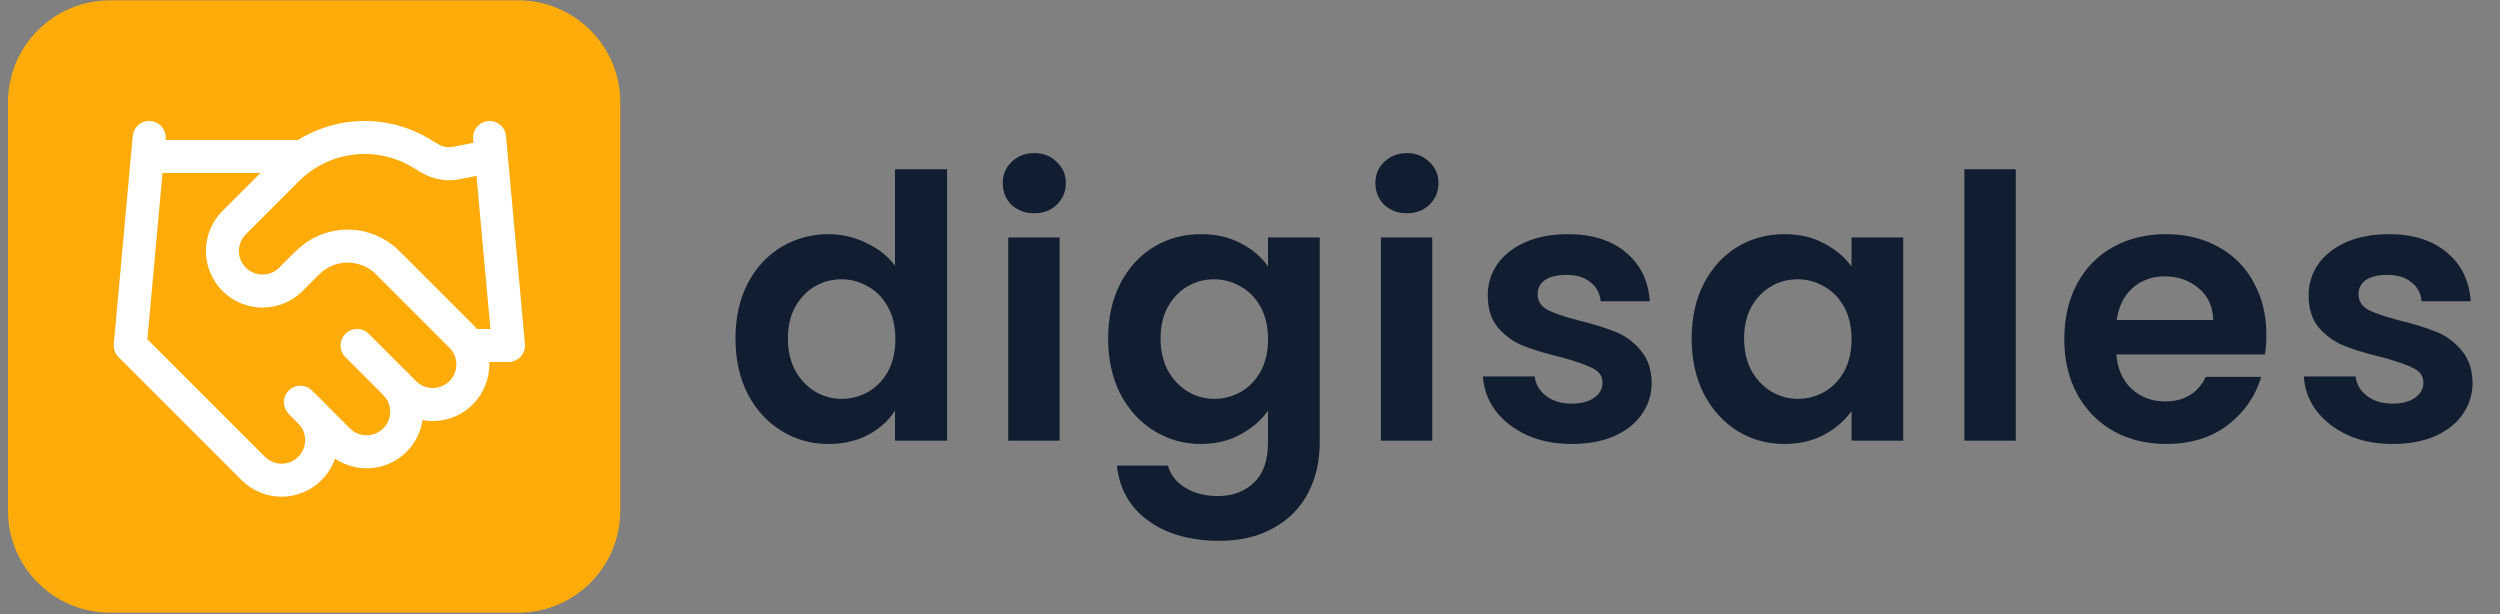 <svg width="529" height="130" viewBox="0 0 529 130" fill="none" xmlns="http://www.w3.org/2000/svg">
    <rect x="0" y="0" width="529" height="130" fill="#808080" stroke="none"/>
    <path
        d="M1.688 21.672C1.688 9.745 11.356 0.077 23.282 0.077H109.659C121.586 0.077 131.254 9.745 131.254 21.672V108.049C131.254 119.975 121.586 129.644 109.659 129.644H23.282C11.356 129.644 1.688 119.975 1.688 108.049V21.672Z"
        fill="#FFAB09" />
    <g clip-path="url(#clip0_54476_6176)">
        <path
            d="M63.562 85.115L71.566 93.118C72.354 93.906 73.29 94.531 74.32 94.958C75.35 95.385 76.454 95.604 77.568 95.604C78.683 95.604 79.787 95.385 80.817 94.958C81.847 94.531 82.782 93.906 83.571 93.118C84.359 92.33 84.984 91.394 85.411 90.364C85.838 89.334 86.057 88.23 86.057 87.115C86.057 86.001 85.838 84.897 85.411 83.867C84.984 82.837 84.359 81.901 83.571 81.113"
            stroke="white" stroke-width="6.985" stroke-linecap="round" stroke-linejoin="round" />
        <path
            d="M75.56 73.11L85.564 83.114C87.156 84.706 89.315 85.6 91.566 85.6C93.818 85.6 95.977 84.706 97.569 83.114C99.161 81.522 100.055 79.363 100.055 77.111C100.055 74.86 99.161 72.701 97.569 71.109L82.042 55.583C79.791 53.334 76.74 52.072 73.559 52.072C70.377 52.072 67.326 53.334 65.075 55.583L61.554 59.104C59.962 60.696 57.803 61.59 55.551 61.59C53.3 61.59 51.141 60.696 49.549 59.104C47.957 57.512 47.062 55.353 47.062 53.101C47.062 50.85 47.957 48.691 49.549 47.099L60.794 35.854C64.444 32.213 69.204 29.894 74.322 29.264C79.439 28.633 84.62 29.727 89.045 32.373L90.926 33.493C92.63 34.522 94.656 34.878 96.608 34.494L103.571 33.093"
            stroke="white" stroke-width="6.985" stroke-linecap="round" stroke-linejoin="round" />
        <path d="M103.595 29.09L107.597 73.108H99.594" stroke="white" stroke-width="6.985" stroke-linecap="round"
            stroke-linejoin="round" />
        <path
            d="M31.564 29.09L27.562 73.108L53.573 99.118C55.165 100.71 57.324 101.605 59.576 101.605C61.827 101.605 63.986 100.71 65.578 99.118C67.17 97.526 68.064 95.367 68.064 93.116C68.064 90.865 67.17 88.705 65.578 87.114"
            stroke="white" stroke-width="6.985" stroke-linecap="round" stroke-linejoin="round" />
        <path d="M33.875 33.097H62.444" stroke="white" stroke-width="6.985" stroke-linecap="round"
            stroke-linejoin="round" />
    </g>
    <path
        d="M155.624 71.592C155.624 67.246 156.477 63.392 158.185 60.029C159.944 56.666 162.324 54.079 165.325 52.268C168.325 50.457 171.663 49.551 175.336 49.551C178.13 49.551 180.794 50.172 183.33 51.414C185.865 52.604 187.883 54.208 189.383 56.226V35.815H200.403V93.245H189.383V86.881C188.038 89.002 186.149 90.71 183.718 92.003C181.286 93.296 178.466 93.943 175.258 93.943C171.637 93.943 168.325 93.012 165.325 91.149C162.324 89.287 159.944 86.674 158.185 83.311C156.477 79.896 155.624 75.99 155.624 71.592ZM189.461 71.747C189.461 69.109 188.943 66.858 187.908 64.996C186.874 63.081 185.477 61.633 183.718 60.649C181.958 59.615 180.07 59.097 178.052 59.097C176.034 59.097 174.172 59.589 172.464 60.572C170.757 61.555 169.36 63.004 168.274 64.918C167.239 66.781 166.721 69.005 166.721 71.592C166.721 74.179 167.239 76.456 168.274 78.422C169.36 80.336 170.757 81.811 172.464 82.845C174.224 83.88 176.086 84.397 178.052 84.397C180.07 84.397 181.958 83.906 183.718 82.923C185.477 81.888 186.874 80.439 187.908 78.577C188.943 76.662 189.461 74.386 189.461 71.747ZM218.853 45.128C216.939 45.128 215.335 44.533 214.042 43.343C212.8 42.101 212.179 40.575 212.179 38.764C212.179 36.953 212.8 35.453 214.042 34.263C215.335 33.021 216.939 32.4 218.853 32.4C220.768 32.4 222.346 33.021 223.587 34.263C224.881 35.453 225.528 36.953 225.528 38.764C225.528 40.575 224.881 42.101 223.587 43.343C222.346 44.533 220.768 45.128 218.853 45.128ZM224.208 50.25V93.245H213.343V50.25H224.208ZM254.112 49.551C257.32 49.551 260.14 50.198 262.571 51.492C265.003 52.733 266.917 54.363 268.314 56.381V50.25H279.257V93.555C279.257 97.539 278.455 101.083 276.851 104.187C275.247 107.344 272.842 109.827 269.634 111.638C266.426 113.5 262.546 114.432 257.993 114.432C251.887 114.432 246.869 113.009 242.937 110.163C239.056 107.318 236.857 103.437 236.34 98.522H247.127C247.697 100.488 248.912 102.04 250.775 103.179C252.689 104.369 254.992 104.964 257.682 104.964C260.838 104.964 263.399 104.006 265.365 102.092C267.331 100.229 268.314 97.384 268.314 93.555V86.881C266.917 88.899 264.977 90.58 262.494 91.925C260.062 93.271 257.268 93.943 254.112 93.943C250.49 93.943 247.179 93.012 244.178 91.149C241.178 89.287 238.798 86.674 237.038 83.311C235.331 79.896 234.477 75.99 234.477 71.592C234.477 67.246 235.331 63.392 237.038 60.029C238.798 56.666 241.152 54.079 244.101 52.268C247.102 50.457 250.439 49.551 254.112 49.551ZM268.314 71.747C268.314 69.109 267.797 66.858 266.762 64.996C265.727 63.081 264.331 61.633 262.571 60.649C260.812 59.615 258.924 59.097 256.906 59.097C254.888 59.097 253.026 59.589 251.318 60.572C249.611 61.555 248.214 63.004 247.127 64.918C246.093 66.781 245.575 69.005 245.575 71.592C245.575 74.179 246.093 76.456 247.127 78.422C248.214 80.336 249.611 81.811 251.318 82.845C253.077 83.88 254.94 84.397 256.906 84.397C258.924 84.397 260.812 83.906 262.571 82.923C264.331 81.888 265.727 80.439 266.762 78.577C267.797 76.662 268.314 74.386 268.314 71.747ZM297.707 45.128C295.793 45.128 294.189 44.533 292.896 43.343C291.654 42.101 291.033 40.575 291.033 38.764C291.033 36.953 291.654 35.453 292.896 34.263C294.189 33.021 295.793 32.4 297.707 32.4C299.622 32.4 301.2 33.021 302.441 34.263C303.735 35.453 304.381 36.953 304.381 38.764C304.381 40.575 303.735 42.101 302.441 43.343C301.2 44.533 299.622 45.128 297.707 45.128ZM303.062 50.25V93.245H292.197V50.25H303.062ZM332.578 93.943C329.06 93.943 325.904 93.322 323.11 92.081C320.316 90.787 318.091 89.054 316.436 86.881C314.832 84.708 313.952 82.302 313.797 79.663H324.74C324.947 81.319 325.748 82.69 327.145 83.777C328.594 84.863 330.379 85.406 332.5 85.406C334.57 85.406 336.174 84.992 337.312 84.165C338.502 83.337 339.097 82.276 339.097 80.983C339.097 79.586 338.373 78.551 336.924 77.878C335.527 77.154 333.276 76.378 330.172 75.55C326.964 74.774 324.326 73.972 322.256 73.144C320.238 72.317 318.479 71.049 316.979 69.341C315.53 67.634 314.806 65.332 314.806 62.434C314.806 60.054 315.478 57.881 316.824 55.915C318.221 53.949 320.187 52.397 322.722 51.259C325.309 50.121 328.335 49.551 331.802 49.551C336.924 49.551 341.011 50.845 344.064 53.432C347.117 55.967 348.798 59.408 349.108 63.754H338.709C338.554 62.046 337.829 60.701 336.536 59.718C335.294 58.683 333.613 58.166 331.491 58.166C329.525 58.166 327.999 58.528 326.913 59.252C325.878 59.977 325.36 60.986 325.36 62.279C325.36 63.728 326.085 64.84 327.533 65.616C328.982 66.341 331.233 67.091 334.285 67.867C337.39 68.643 339.951 69.445 341.969 70.273C343.986 71.101 345.72 72.394 347.168 74.153C348.669 75.861 349.445 78.137 349.496 80.983C349.496 83.466 348.798 85.691 347.401 87.657C346.056 89.623 344.09 91.175 341.503 92.314C338.968 93.4 335.993 93.943 332.578 93.943ZM357.95 71.592C357.95 67.246 358.803 63.392 360.511 60.029C362.27 56.666 364.624 54.079 367.573 52.268C370.574 50.457 373.911 49.551 377.584 49.551C380.792 49.551 383.586 50.198 385.966 51.492C388.398 52.785 390.338 54.415 391.787 56.381V50.25H402.729V93.245H391.787V86.959C390.39 88.976 388.45 90.658 385.966 92.003C383.534 93.296 380.715 93.943 377.507 93.943C373.885 93.943 370.574 93.012 367.573 91.149C364.624 89.287 362.27 86.674 360.511 83.311C358.803 79.896 357.95 75.99 357.95 71.592ZM391.787 71.747C391.787 69.109 391.269 66.858 390.235 64.996C389.2 63.081 387.803 61.633 386.044 60.649C384.285 59.615 382.396 59.097 380.378 59.097C378.361 59.097 376.498 59.589 374.791 60.572C373.083 61.555 371.686 63.004 370.6 64.918C369.565 66.781 369.048 69.005 369.048 71.592C369.048 74.179 369.565 76.456 370.6 78.422C371.686 80.336 373.083 81.811 374.791 82.845C376.55 83.88 378.412 84.397 380.378 84.397C382.396 84.397 384.285 83.906 386.044 82.923C387.803 81.888 389.2 80.439 390.235 78.577C391.269 76.662 391.787 74.386 391.787 71.747ZM426.534 35.815V93.245H415.669V35.815H426.534ZM479.565 70.816C479.565 72.368 479.462 73.765 479.255 75.007H447.824C448.083 78.111 449.169 80.543 451.083 82.302C452.998 84.061 455.352 84.941 458.146 84.941C462.181 84.941 465.053 83.207 466.76 79.741H478.479C477.237 83.88 474.857 87.295 471.339 89.985C467.821 92.624 463.501 93.943 458.379 93.943C454.239 93.943 450.514 93.038 447.203 91.227C443.943 89.364 441.382 86.752 439.52 83.389C437.709 80.025 436.804 76.145 436.804 71.747C436.804 67.298 437.709 63.392 439.52 60.029C441.331 56.666 443.866 54.079 447.125 52.268C450.385 50.457 454.136 49.551 458.379 49.551C462.466 49.551 466.113 50.431 469.321 52.19C472.581 53.949 475.09 56.459 476.849 59.718C478.66 62.926 479.565 66.625 479.565 70.816ZM468.312 67.712C468.261 64.918 467.252 62.693 465.286 61.038C463.32 59.33 460.914 58.476 458.068 58.476C455.378 58.476 453.101 59.304 451.239 60.96C449.428 62.564 448.315 64.814 447.901 67.712H468.312ZM506.277 93.943C502.759 93.943 499.603 93.322 496.809 92.081C494.015 90.787 491.79 89.054 490.135 86.881C488.531 84.708 487.651 82.302 487.496 79.663H498.439C498.646 81.319 499.448 82.69 500.845 83.777C502.293 84.863 504.078 85.406 506.2 85.406C508.269 85.406 509.873 84.992 511.011 84.165C512.201 83.337 512.796 82.276 512.796 80.983C512.796 79.586 512.072 78.551 510.623 77.878C509.226 77.154 506.976 76.378 503.871 75.55C500.663 74.774 498.025 73.972 495.955 73.144C493.937 72.317 492.178 71.049 490.678 69.341C489.229 67.634 488.505 65.332 488.505 62.434C488.505 60.054 489.178 57.881 490.523 55.915C491.92 53.949 493.886 52.397 496.421 51.259C499.008 50.121 502.035 49.551 505.501 49.551C510.623 49.551 514.71 50.845 517.763 53.432C520.816 55.967 522.497 59.408 522.808 63.754H512.408C512.253 62.046 511.529 60.701 510.235 59.718C508.993 58.683 507.312 58.166 505.191 58.166C503.225 58.166 501.698 58.528 500.612 59.252C499.577 59.977 499.06 60.986 499.06 62.279C499.06 63.728 499.784 64.84 501.233 65.616C502.681 66.341 504.932 67.091 507.984 67.867C511.089 68.643 513.65 69.445 515.668 70.273C517.685 71.101 519.419 72.394 520.867 74.153C522.368 75.861 523.144 78.137 523.196 80.983C523.196 83.466 522.497 85.691 521.1 87.657C519.755 89.623 517.789 91.175 515.202 92.314C512.667 93.4 509.692 93.943 506.277 93.943Z"
        fill="#111D31" />
    <defs>
        <clipPath id="clip0_54476_6176">
            <rect width="87.309" height="87.309" fill="white" transform="translate(23.906 21.468)" />
        </clipPath>
    </defs>
</svg>